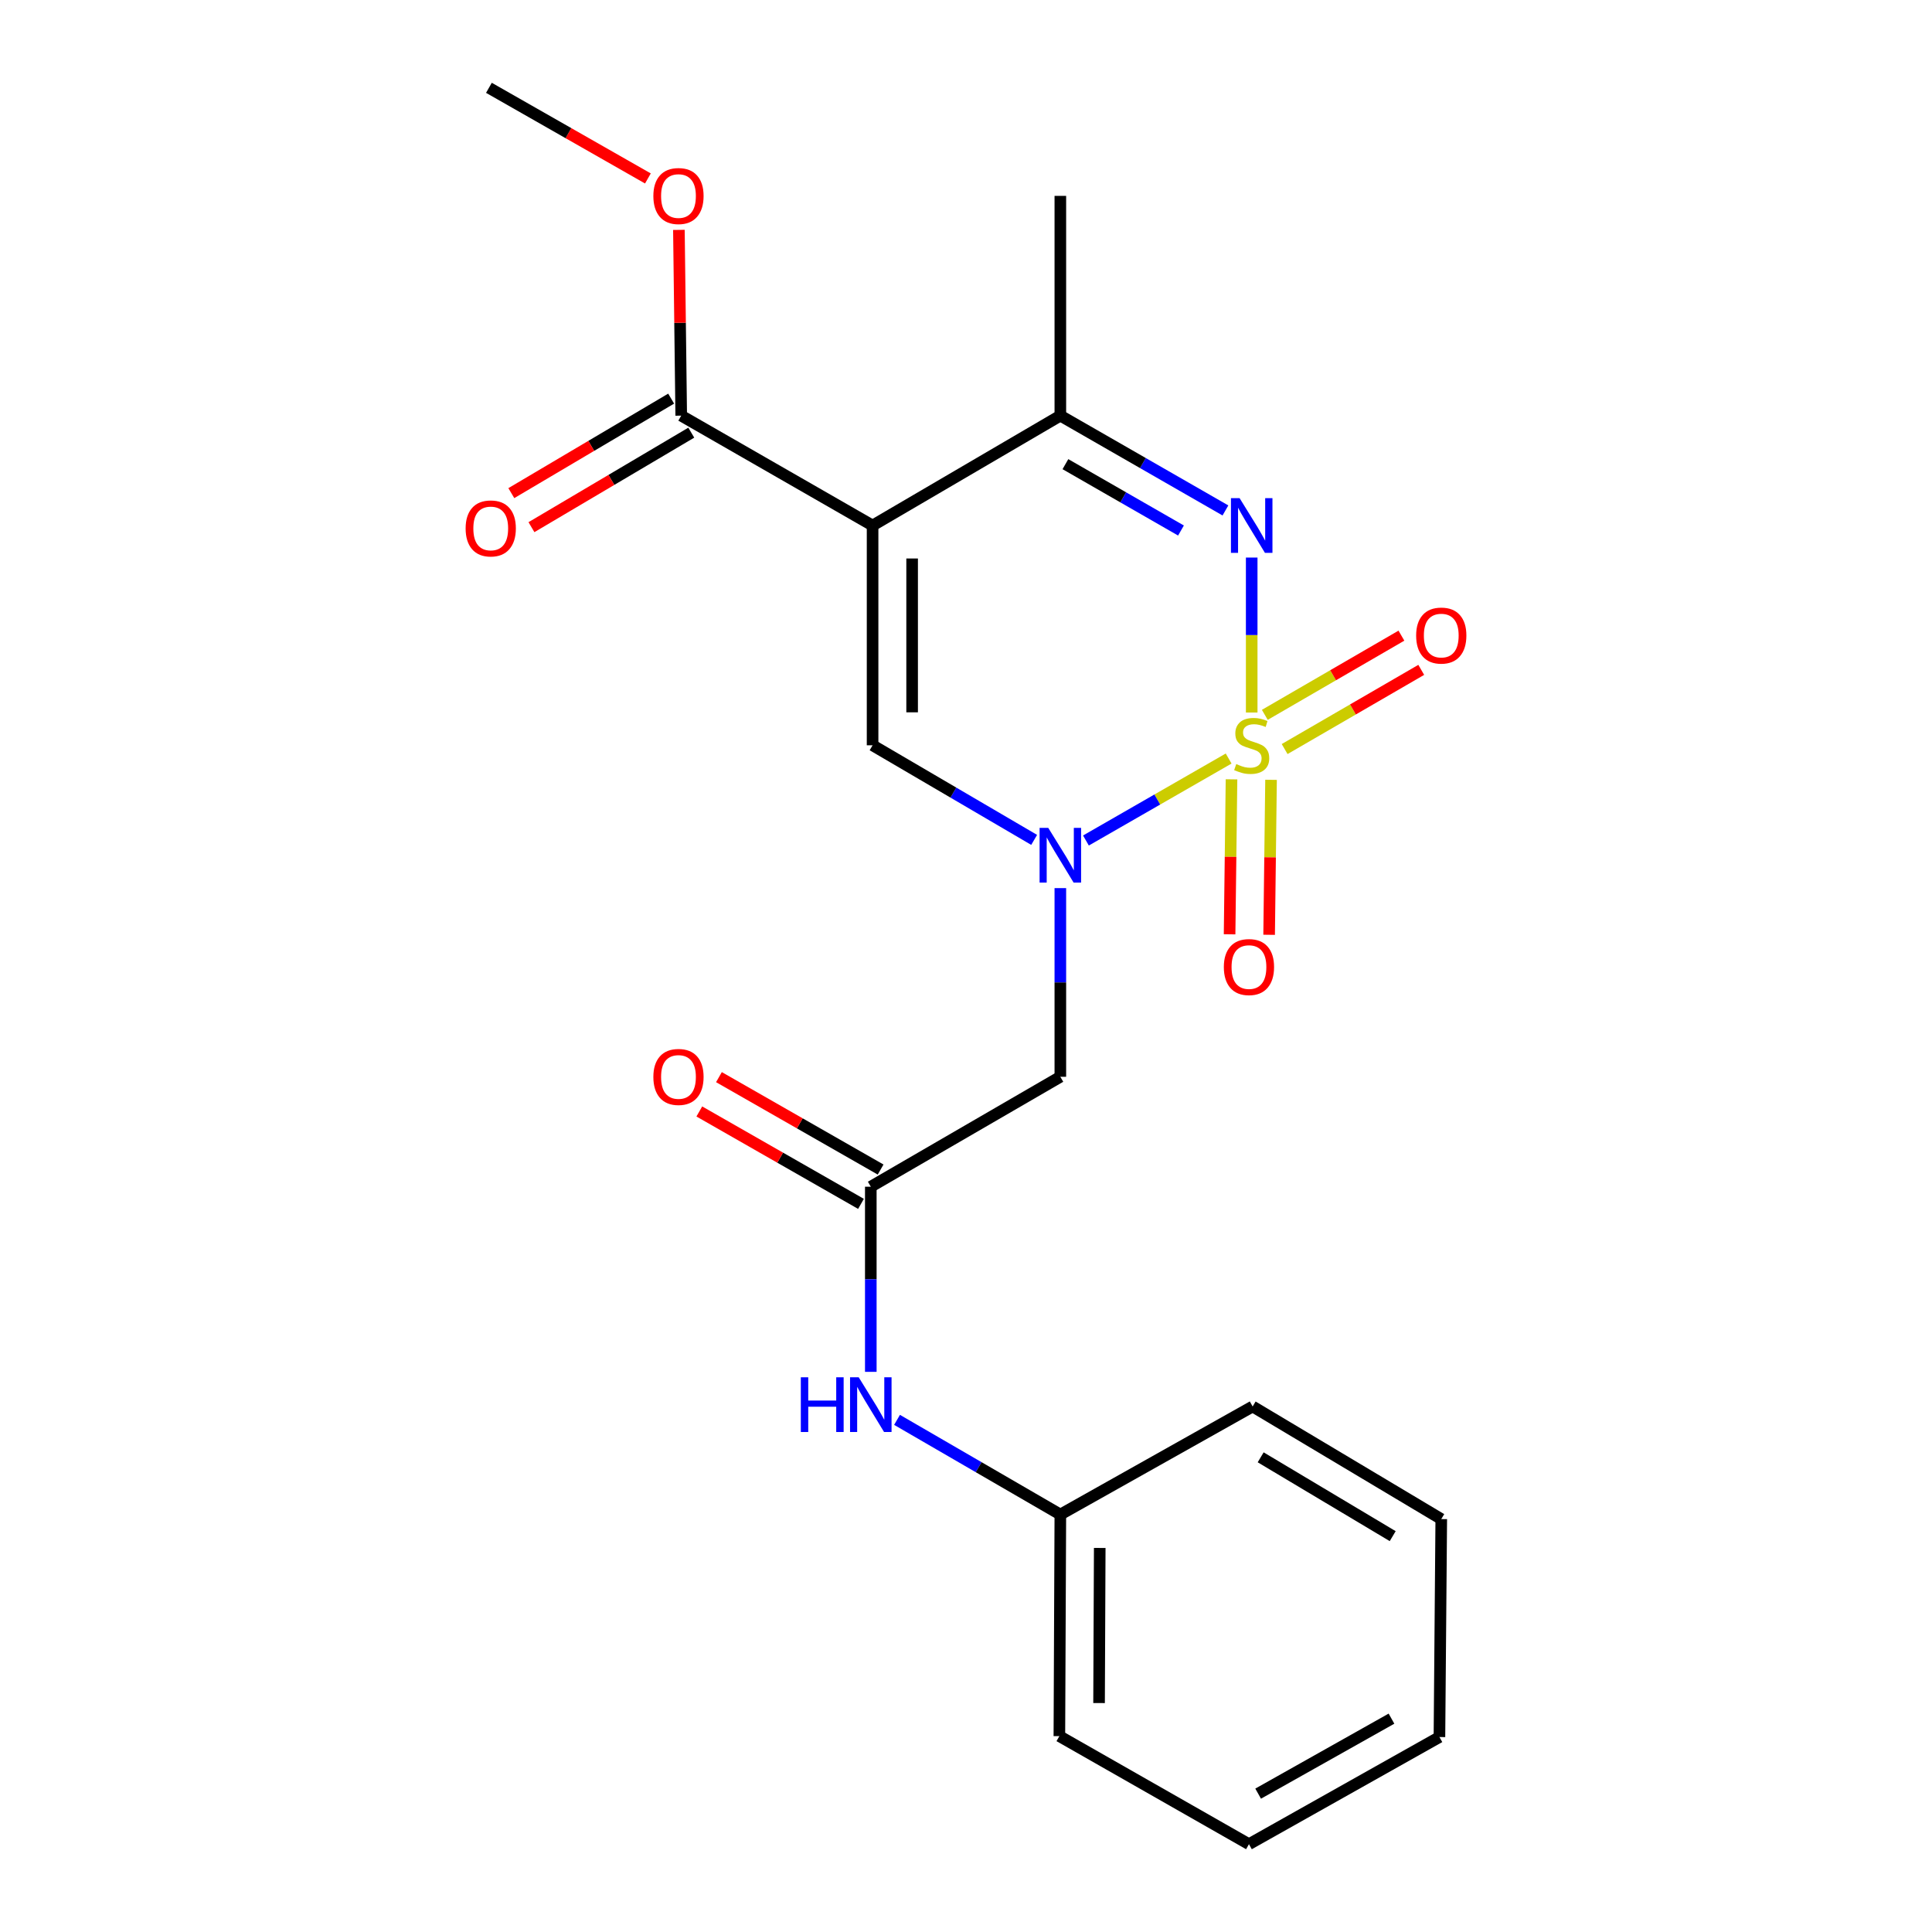 <?xml version='1.0' encoding='iso-8859-1'?>
<svg version='1.1' baseProfile='full'
              xmlns='http://www.w3.org/2000/svg'
                      xmlns:rdkit='http://www.rdkit.org/xml'
                      xmlns:xlink='http://www.w3.org/1999/xlink'
                  xml:space='preserve'
width='1000px' height='1000px' viewBox='0 0 1000 1000'>
<!-- END OF HEADER -->
<rect style='opacity:1.0;fill:#FFFFFF;stroke:none' width='1000' height='1000' x='0' y='0'> </rect>
<path class='bond-0' d='M 635.943,392.617 L 599.012,413.832' style='fill:none;fill-rule:evenodd;stroke:#CCCC00;stroke-width:6px;stroke-linecap:butt;stroke-linejoin:miter;stroke-opacity:1' />
<path class='bond-0' d='M 599.012,413.832 L 562.082,435.046' style='fill:none;fill-rule:evenodd;stroke:#0000FF;stroke-width:6px;stroke-linecap:butt;stroke-linejoin:miter;stroke-opacity:1' />
<path class='bond-2' d='M 647.878,368.797 L 647.878,328.694' style='fill:none;fill-rule:evenodd;stroke:#CCCC00;stroke-width:6px;stroke-linecap:butt;stroke-linejoin:miter;stroke-opacity:1' />
<path class='bond-2' d='M 647.878,328.694 L 647.878,288.591' style='fill:none;fill-rule:evenodd;stroke:#0000FF;stroke-width:6px;stroke-linecap:butt;stroke-linejoin:miter;stroke-opacity:1' />
<path class='bond-8' d='M 664.926,387.708 L 700.281,367.213' style='fill:none;fill-rule:evenodd;stroke:#CCCC00;stroke-width:6px;stroke-linecap:butt;stroke-linejoin:miter;stroke-opacity:1' />
<path class='bond-8' d='M 700.281,367.213 L 735.635,346.719' style='fill:none;fill-rule:evenodd;stroke:#FF0000;stroke-width:6px;stroke-linecap:butt;stroke-linejoin:miter;stroke-opacity:1' />
<path class='bond-8' d='M 654.662,370.001 L 690.016,349.506' style='fill:none;fill-rule:evenodd;stroke:#CCCC00;stroke-width:6px;stroke-linecap:butt;stroke-linejoin:miter;stroke-opacity:1' />
<path class='bond-8' d='M 690.016,349.506 L 725.371,329.012' style='fill:none;fill-rule:evenodd;stroke:#FF0000;stroke-width:6px;stroke-linecap:butt;stroke-linejoin:miter;stroke-opacity:1' />
<path class='bond-9' d='M 637.426,403.382 L 636.929,443.489' style='fill:none;fill-rule:evenodd;stroke:#CCCC00;stroke-width:6px;stroke-linecap:butt;stroke-linejoin:miter;stroke-opacity:1' />
<path class='bond-9' d='M 636.929,443.489 L 636.432,483.595' style='fill:none;fill-rule:evenodd;stroke:#FF0000;stroke-width:6px;stroke-linecap:butt;stroke-linejoin:miter;stroke-opacity:1' />
<path class='bond-9' d='M 657.891,403.636 L 657.394,443.742' style='fill:none;fill-rule:evenodd;stroke:#CCCC00;stroke-width:6px;stroke-linecap:butt;stroke-linejoin:miter;stroke-opacity:1' />
<path class='bond-9' d='M 657.394,443.742 L 656.897,483.849' style='fill:none;fill-rule:evenodd;stroke:#FF0000;stroke-width:6px;stroke-linecap:butt;stroke-linejoin:miter;stroke-opacity:1' />
<path class='bond-3' d='M 535.275,434.723 L 493.461,410.242' style='fill:none;fill-rule:evenodd;stroke:#0000FF;stroke-width:6px;stroke-linecap:butt;stroke-linejoin:miter;stroke-opacity:1' />
<path class='bond-3' d='M 493.461,410.242 L 451.647,385.761' style='fill:none;fill-rule:evenodd;stroke:#000000;stroke-width:6px;stroke-linecap:butt;stroke-linejoin:miter;stroke-opacity:1' />
<path class='bond-5' d='M 548.83,459.686 L 548.83,508.514' style='fill:none;fill-rule:evenodd;stroke:#0000FF;stroke-width:6px;stroke-linecap:butt;stroke-linejoin:miter;stroke-opacity:1' />
<path class='bond-5' d='M 548.83,508.514 L 548.83,557.341' style='fill:none;fill-rule:evenodd;stroke:#000000;stroke-width:6px;stroke-linecap:butt;stroke-linejoin:miter;stroke-opacity:1' />
<path class='bond-1' d='M 451.647,272.011 L 548.83,215.136' style='fill:none;fill-rule:evenodd;stroke:#000000;stroke-width:6px;stroke-linecap:butt;stroke-linejoin:miter;stroke-opacity:1' />
<path class='bond-6' d='M 451.647,272.011 L 352.599,215.136' style='fill:none;fill-rule:evenodd;stroke:#000000;stroke-width:6px;stroke-linecap:butt;stroke-linejoin:miter;stroke-opacity:1' />
<path class='bond-22' d='M 451.647,272.011 L 451.647,385.761' style='fill:none;fill-rule:evenodd;stroke:#000000;stroke-width:6px;stroke-linecap:butt;stroke-linejoin:miter;stroke-opacity:1' />
<path class='bond-22' d='M 472.114,289.073 L 472.114,368.698' style='fill:none;fill-rule:evenodd;stroke:#000000;stroke-width:6px;stroke-linecap:butt;stroke-linejoin:miter;stroke-opacity:1' />
<path class='bond-4' d='M 634.283,264.204 L 591.557,239.67' style='fill:none;fill-rule:evenodd;stroke:#0000FF;stroke-width:6px;stroke-linecap:butt;stroke-linejoin:miter;stroke-opacity:1' />
<path class='bond-4' d='M 591.557,239.67 L 548.83,215.136' style='fill:none;fill-rule:evenodd;stroke:#000000;stroke-width:6px;stroke-linecap:butt;stroke-linejoin:miter;stroke-opacity:1' />
<path class='bond-4' d='M 611.274,274.593 L 581.365,257.419' style='fill:none;fill-rule:evenodd;stroke:#0000FF;stroke-width:6px;stroke-linecap:butt;stroke-linejoin:miter;stroke-opacity:1' />
<path class='bond-4' d='M 581.365,257.419 L 551.457,240.245' style='fill:none;fill-rule:evenodd;stroke:#000000;stroke-width:6px;stroke-linecap:butt;stroke-linejoin:miter;stroke-opacity:1' />
<path class='bond-15' d='M 548.83,215.136 L 548.83,101.386' style='fill:none;fill-rule:evenodd;stroke:#000000;stroke-width:6px;stroke-linecap:butt;stroke-linejoin:miter;stroke-opacity:1' />
<path class='bond-7' d='M 548.83,557.341 L 450.726,614.239' style='fill:none;fill-rule:evenodd;stroke:#000000;stroke-width:6px;stroke-linecap:butt;stroke-linejoin:miter;stroke-opacity:1' />
<path class='bond-11' d='M 347.391,206.327 L 306.026,230.785' style='fill:none;fill-rule:evenodd;stroke:#000000;stroke-width:6px;stroke-linecap:butt;stroke-linejoin:miter;stroke-opacity:1' />
<path class='bond-11' d='M 306.026,230.785 L 264.661,255.244' style='fill:none;fill-rule:evenodd;stroke:#FF0000;stroke-width:6px;stroke-linecap:butt;stroke-linejoin:miter;stroke-opacity:1' />
<path class='bond-11' d='M 357.808,223.945 L 316.443,248.403' style='fill:none;fill-rule:evenodd;stroke:#000000;stroke-width:6px;stroke-linecap:butt;stroke-linejoin:miter;stroke-opacity:1' />
<path class='bond-11' d='M 316.443,248.403 L 275.078,272.861' style='fill:none;fill-rule:evenodd;stroke:#FF0000;stroke-width:6px;stroke-linecap:butt;stroke-linejoin:miter;stroke-opacity:1' />
<path class='bond-13' d='M 352.599,215.136 L 351.998,167.063' style='fill:none;fill-rule:evenodd;stroke:#000000;stroke-width:6px;stroke-linecap:butt;stroke-linejoin:miter;stroke-opacity:1' />
<path class='bond-13' d='M 351.998,167.063 L 351.398,118.99' style='fill:none;fill-rule:evenodd;stroke:#FF0000;stroke-width:6px;stroke-linecap:butt;stroke-linejoin:miter;stroke-opacity:1' />
<path class='bond-10' d='M 450.726,614.239 L 450.726,662.152' style='fill:none;fill-rule:evenodd;stroke:#000000;stroke-width:6px;stroke-linecap:butt;stroke-linejoin:miter;stroke-opacity:1' />
<path class='bond-10' d='M 450.726,662.152 L 450.726,710.065' style='fill:none;fill-rule:evenodd;stroke:#0000FF;stroke-width:6px;stroke-linecap:butt;stroke-linejoin:miter;stroke-opacity:1' />
<path class='bond-12' d='M 455.804,605.354 L 413.963,581.44' style='fill:none;fill-rule:evenodd;stroke:#000000;stroke-width:6px;stroke-linecap:butt;stroke-linejoin:miter;stroke-opacity:1' />
<path class='bond-12' d='M 413.963,581.44 L 372.122,557.525' style='fill:none;fill-rule:evenodd;stroke:#FF0000;stroke-width:6px;stroke-linecap:butt;stroke-linejoin:miter;stroke-opacity:1' />
<path class='bond-12' d='M 445.648,623.124 L 403.807,599.209' style='fill:none;fill-rule:evenodd;stroke:#000000;stroke-width:6px;stroke-linecap:butt;stroke-linejoin:miter;stroke-opacity:1' />
<path class='bond-12' d='M 403.807,599.209 L 361.966,575.294' style='fill:none;fill-rule:evenodd;stroke:#FF0000;stroke-width:6px;stroke-linecap:butt;stroke-linejoin:miter;stroke-opacity:1' />
<path class='bond-14' d='M 464.301,734.915 L 506.566,759.418' style='fill:none;fill-rule:evenodd;stroke:#0000FF;stroke-width:6px;stroke-linecap:butt;stroke-linejoin:miter;stroke-opacity:1' />
<path class='bond-14' d='M 506.566,759.418 L 548.83,783.92' style='fill:none;fill-rule:evenodd;stroke:#000000;stroke-width:6px;stroke-linecap:butt;stroke-linejoin:miter;stroke-opacity:1' />
<path class='bond-16' d='M 335.354,92.366 L 294.208,68.91' style='fill:none;fill-rule:evenodd;stroke:#FF0000;stroke-width:6px;stroke-linecap:butt;stroke-linejoin:miter;stroke-opacity:1' />
<path class='bond-16' d='M 294.208,68.91 L 253.062,45.455' style='fill:none;fill-rule:evenodd;stroke:#000000;stroke-width:6px;stroke-linecap:butt;stroke-linejoin:miter;stroke-opacity:1' />
<path class='bond-17' d='M 548.83,783.92 L 548.33,898.614' style='fill:none;fill-rule:evenodd;stroke:#000000;stroke-width:6px;stroke-linecap:butt;stroke-linejoin:miter;stroke-opacity:1' />
<path class='bond-17' d='M 569.222,801.214 L 568.872,881.499' style='fill:none;fill-rule:evenodd;stroke:#000000;stroke-width:6px;stroke-linecap:butt;stroke-linejoin:miter;stroke-opacity:1' />
<path class='bond-18' d='M 548.83,783.92 L 648.367,727.989' style='fill:none;fill-rule:evenodd;stroke:#000000;stroke-width:6px;stroke-linecap:butt;stroke-linejoin:miter;stroke-opacity:1' />
<path class='bond-19' d='M 548.33,898.614 L 646.457,954.545' style='fill:none;fill-rule:evenodd;stroke:#000000;stroke-width:6px;stroke-linecap:butt;stroke-linejoin:miter;stroke-opacity:1' />
<path class='bond-20' d='M 648.367,727.989 L 745.994,786.274' style='fill:none;fill-rule:evenodd;stroke:#000000;stroke-width:6px;stroke-linecap:butt;stroke-linejoin:miter;stroke-opacity:1' />
<path class='bond-20' d='M 652.52,754.305 L 720.859,795.105' style='fill:none;fill-rule:evenodd;stroke:#000000;stroke-width:6px;stroke-linecap:butt;stroke-linejoin:miter;stroke-opacity:1' />
<path class='bond-23' d='M 646.457,954.545 L 745.05,899.092' style='fill:none;fill-rule:evenodd;stroke:#000000;stroke-width:6px;stroke-linecap:butt;stroke-linejoin:miter;stroke-opacity:1' />
<path class='bond-23' d='M 651.213,928.389 L 720.228,889.571' style='fill:none;fill-rule:evenodd;stroke:#000000;stroke-width:6px;stroke-linecap:butt;stroke-linejoin:miter;stroke-opacity:1' />
<path class='bond-21' d='M 745.994,786.274 L 745.05,899.092' style='fill:none;fill-rule:evenodd;stroke:#000000;stroke-width:6px;stroke-linecap:butt;stroke-linejoin:miter;stroke-opacity:1' />
<path  class='atom-0' d='M 639.878 395.481
Q 640.198 395.601, 641.518 396.161
Q 642.838 396.721, 644.278 397.081
Q 645.758 397.401, 647.198 397.401
Q 649.878 397.401, 651.438 396.121
Q 652.998 394.801, 652.998 392.521
Q 652.998 390.961, 652.198 390.001
Q 651.438 389.041, 650.238 388.521
Q 649.038 388.001, 647.038 387.401
Q 644.518 386.641, 642.998 385.921
Q 641.518 385.201, 640.438 383.681
Q 639.398 382.161, 639.398 379.601
Q 639.398 376.041, 641.798 373.841
Q 644.238 371.641, 649.038 371.641
Q 652.318 371.641, 656.038 373.201
L 655.118 376.281
Q 651.718 374.881, 649.158 374.881
Q 646.398 374.881, 644.878 376.041
Q 643.358 377.161, 643.398 379.121
Q 643.398 380.641, 644.158 381.561
Q 644.958 382.481, 646.078 383.001
Q 647.238 383.521, 649.158 384.121
Q 651.718 384.921, 653.238 385.721
Q 654.758 386.521, 655.838 388.161
Q 656.958 389.761, 656.958 392.521
Q 656.958 396.441, 654.318 398.561
Q 651.718 400.641, 647.358 400.641
Q 644.838 400.641, 642.918 400.081
Q 641.038 399.561, 638.798 398.641
L 639.878 395.481
' fill='#CCCC00'/>
<path  class='atom-1' d='M 542.57 428.499
L 551.85 443.499
Q 552.77 444.979, 554.25 447.659
Q 555.73 450.339, 555.81 450.499
L 555.81 428.499
L 559.57 428.499
L 559.57 456.819
L 555.69 456.819
L 545.73 440.419
Q 544.57 438.499, 543.33 436.299
Q 542.13 434.099, 541.77 433.419
L 541.77 456.819
L 538.09 456.819
L 538.09 428.499
L 542.57 428.499
' fill='#0000FF'/>
<path  class='atom-3' d='M 641.618 257.851
L 650.898 272.851
Q 651.818 274.331, 653.298 277.011
Q 654.778 279.691, 654.858 279.851
L 654.858 257.851
L 658.618 257.851
L 658.618 286.171
L 654.738 286.171
L 644.778 269.771
Q 643.618 267.851, 642.378 265.651
Q 641.178 263.451, 640.818 262.771
L 640.818 286.171
L 637.138 286.171
L 637.138 257.851
L 641.618 257.851
' fill='#0000FF'/>
<path  class='atom-9' d='M 732.994 328.966
Q 732.994 322.166, 736.354 318.366
Q 739.714 314.566, 745.994 314.566
Q 752.274 314.566, 755.634 318.366
Q 758.994 322.166, 758.994 328.966
Q 758.994 335.846, 755.594 339.766
Q 752.194 343.646, 745.994 343.646
Q 739.754 343.646, 736.354 339.766
Q 732.994 335.886, 732.994 328.966
M 745.994 340.446
Q 750.314 340.446, 752.634 337.566
Q 754.994 334.646, 754.994 328.966
Q 754.994 323.406, 752.634 320.606
Q 750.314 317.766, 745.994 317.766
Q 741.674 317.766, 739.314 320.566
Q 736.994 323.366, 736.994 328.966
Q 736.994 334.686, 739.314 337.566
Q 741.674 340.446, 745.994 340.446
' fill='#FF0000'/>
<path  class='atom-10' d='M 633.457 500.546
Q 633.457 493.746, 636.817 489.946
Q 640.177 486.146, 646.457 486.146
Q 652.737 486.146, 656.097 489.946
Q 659.457 493.746, 659.457 500.546
Q 659.457 507.426, 656.057 511.346
Q 652.657 515.226, 646.457 515.226
Q 640.217 515.226, 636.817 511.346
Q 633.457 507.466, 633.457 500.546
M 646.457 512.026
Q 650.777 512.026, 653.097 509.146
Q 655.457 506.226, 655.457 500.546
Q 655.457 494.986, 653.097 492.186
Q 650.777 489.346, 646.457 489.346
Q 642.137 489.346, 639.777 492.146
Q 637.457 494.946, 637.457 500.546
Q 637.457 506.266, 639.777 509.146
Q 642.137 512.026, 646.457 512.026
' fill='#FF0000'/>
<path  class='atom-11' d='M 414.506 712.885
L 418.346 712.885
L 418.346 724.925
L 432.826 724.925
L 432.826 712.885
L 436.666 712.885
L 436.666 741.205
L 432.826 741.205
L 432.826 728.125
L 418.346 728.125
L 418.346 741.205
L 414.506 741.205
L 414.506 712.885
' fill='#0000FF'/>
<path  class='atom-11' d='M 444.466 712.885
L 453.746 727.885
Q 454.666 729.365, 456.146 732.045
Q 457.626 734.725, 457.706 734.885
L 457.706 712.885
L 461.466 712.885
L 461.466 741.205
L 457.586 741.205
L 447.626 724.805
Q 446.466 722.885, 445.226 720.685
Q 444.026 718.485, 443.666 717.805
L 443.666 741.205
L 439.986 741.205
L 439.986 712.885
L 444.466 712.885
' fill='#0000FF'/>
<path  class='atom-12' d='M 241.006 273.512
Q 241.006 266.712, 244.366 262.912
Q 247.726 259.112, 254.006 259.112
Q 260.286 259.112, 263.646 262.912
Q 267.006 266.712, 267.006 273.512
Q 267.006 280.392, 263.606 284.312
Q 260.206 288.192, 254.006 288.192
Q 247.766 288.192, 244.366 284.312
Q 241.006 280.432, 241.006 273.512
M 254.006 284.992
Q 258.326 284.992, 260.646 282.112
Q 263.006 279.192, 263.006 273.512
Q 263.006 267.952, 260.646 265.152
Q 258.326 262.312, 254.006 262.312
Q 249.686 262.312, 247.326 265.112
Q 245.006 267.912, 245.006 273.512
Q 245.006 279.232, 247.326 282.112
Q 249.686 284.992, 254.006 284.992
' fill='#FF0000'/>
<path  class='atom-13' d='M 338.178 557.421
Q 338.178 550.621, 341.538 546.821
Q 344.898 543.021, 351.178 543.021
Q 357.458 543.021, 360.818 546.821
Q 364.178 550.621, 364.178 557.421
Q 364.178 564.301, 360.778 568.221
Q 357.378 572.101, 351.178 572.101
Q 344.938 572.101, 341.538 568.221
Q 338.178 564.341, 338.178 557.421
M 351.178 568.901
Q 355.498 568.901, 357.818 566.021
Q 360.178 563.101, 360.178 557.421
Q 360.178 551.861, 357.818 549.061
Q 355.498 546.221, 351.178 546.221
Q 346.858 546.221, 344.498 549.021
Q 342.178 551.821, 342.178 557.421
Q 342.178 563.141, 344.498 566.021
Q 346.858 568.901, 351.178 568.901
' fill='#FF0000'/>
<path  class='atom-14' d='M 338.178 101.466
Q 338.178 94.666, 341.538 90.866
Q 344.898 87.066, 351.178 87.066
Q 357.458 87.066, 360.818 90.866
Q 364.178 94.666, 364.178 101.466
Q 364.178 108.346, 360.778 112.266
Q 357.378 116.146, 351.178 116.146
Q 344.938 116.146, 341.538 112.266
Q 338.178 108.386, 338.178 101.466
M 351.178 112.946
Q 355.498 112.946, 357.818 110.066
Q 360.178 107.146, 360.178 101.466
Q 360.178 95.906, 357.818 93.106
Q 355.498 90.266, 351.178 90.266
Q 346.858 90.266, 344.498 93.066
Q 342.178 95.866, 342.178 101.466
Q 342.178 107.186, 344.498 110.066
Q 346.858 112.946, 351.178 112.946
' fill='#FF0000'/>
</svg>
